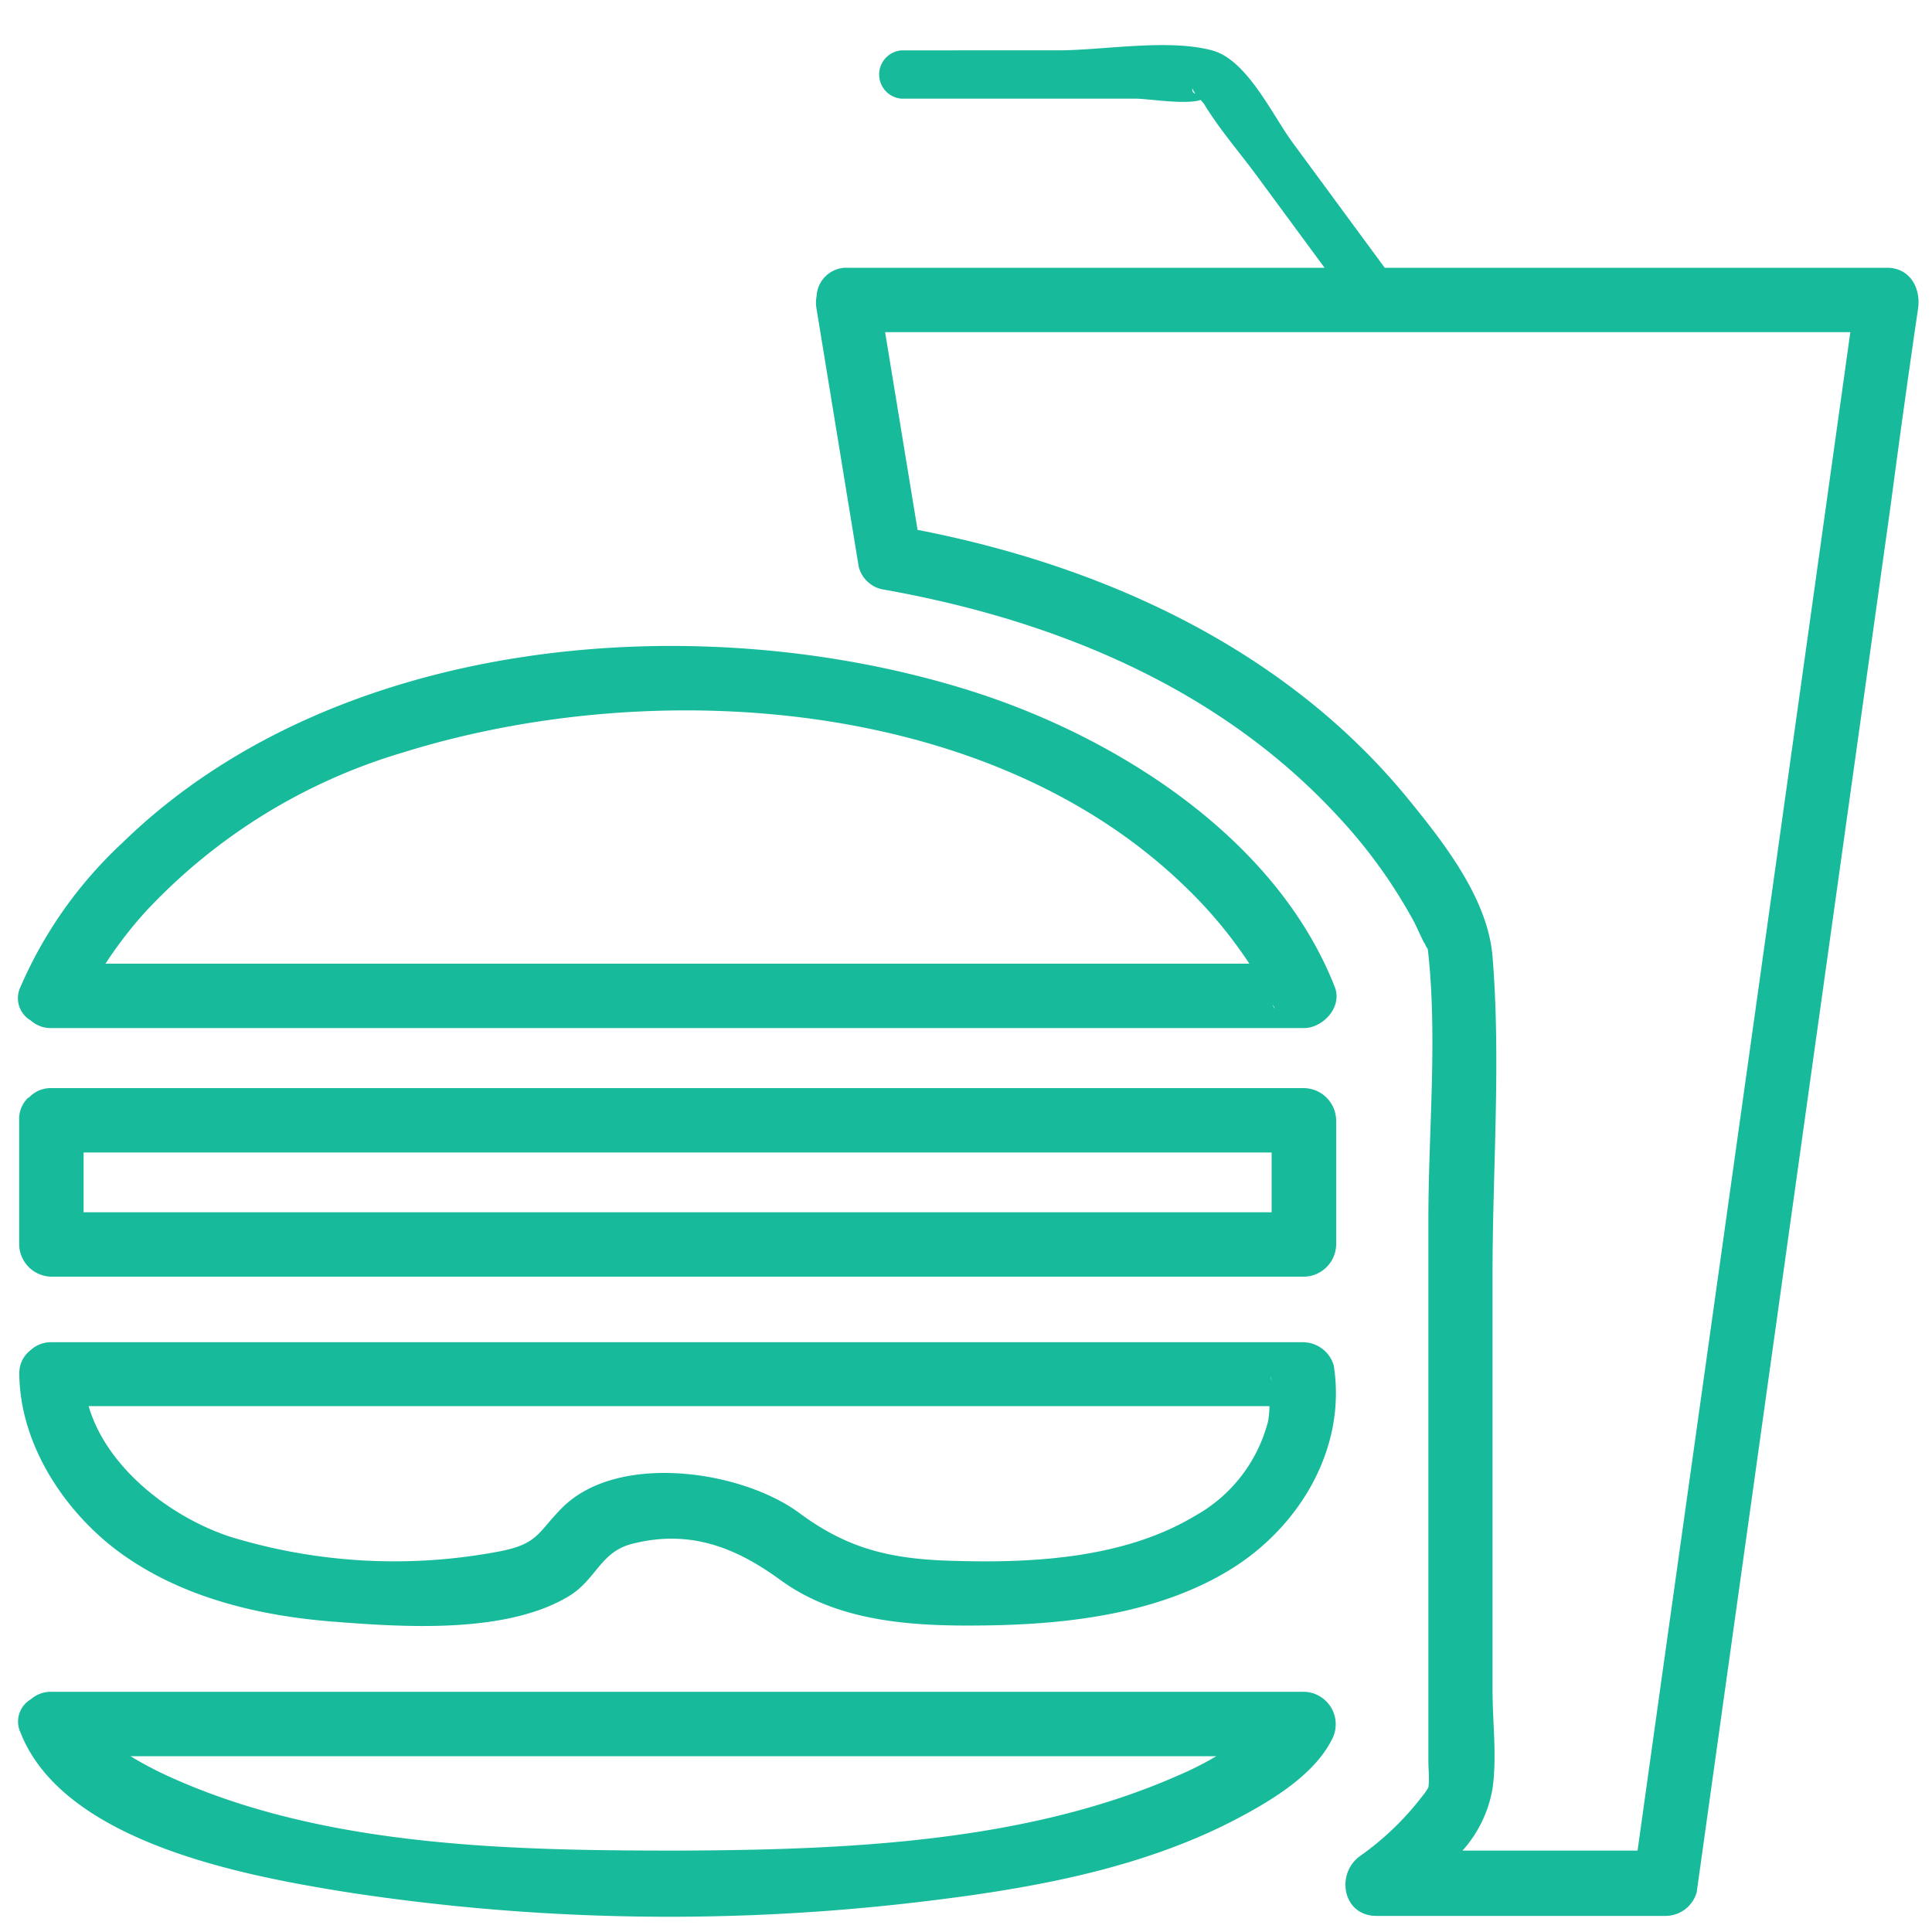 <svg id="Vrstva_1" data-name="Vrstva 1" xmlns="http://www.w3.org/2000/svg" viewBox="0 0 150 150"><defs><style>.cls-1{fill:#17ba9b;}</style></defs><title>icon</title><path class="cls-1" d="M75.18,53.58C54.08,47,26,49.34,9.5,65.44A33.26,33.26,0,0,0,1.58,76.65a2,2,0,0,0,.81,2.58,2.33,2.33,0,0,0,1.6.59h97.24c1.48,0,3-1.62,2.41-3.17C99.08,65,86.58,57.14,75.18,53.58ZM16.3,74.82H8.19a31.73,31.73,0,0,1,3.14-4.07,44.62,44.62,0,0,1,20-12.34C50.74,52.37,77,54.1,92.18,69A34.65,34.65,0,0,1,97,74.82ZM98.81,78l0,0C99,78.24,99,78.48,98.81,78Z"/><path class="cls-1" d="M101.23,84.48H4a2.32,2.32,0,0,0-1.69.67.3.3,0,0,0-.08.08.12.12,0,0,0-.05,0A2.29,2.29,0,0,0,1.49,87v9.64A2.54,2.54,0,0,0,4,99.12h97.24a2.54,2.54,0,0,0,2.5-2.5V87A2.54,2.54,0,0,0,101.23,84.48ZM16.3,94.12H6.49V89.48H98.73v4.64Z"/><path class="cls-1" d="M101.14,104.21H4a2.32,2.32,0,0,0-1.63.62,2.24,2.24,0,0,0-.87,1.88c.06,5.43,3.48,10.62,7.71,13.76C14,124,20,125.44,25.82,125.9c5.39.42,13.48,1,18.39-2,2.06-1.28,2.39-3.33,4.73-4,4.58-1.22,8.18.24,11.68,2.79,4.67,3.4,10.79,3.6,16.36,3.5,6.34-.12,13.23-1,18.7-4.43,5.3-3.33,8.88-9.4,7.87-15.76A2.51,2.51,0,0,0,101.14,104.21Zm-2.43,3c-.08-.51,0-.32,0,0Zm-.29,3.26a11.72,11.72,0,0,1-5.62,7.21c-5.61,3.38-12.86,3.71-19.22,3.49-4.63-.16-7.86-1-11.48-3.67-4.47-3.34-14.13-4.78-18.46-.43-1.9,1.91-1.84,2.81-4.91,3.39a43.51,43.51,0,0,1-20.93-1.17c-4.7-1.58-9.55-5.41-10.92-10.12H98.56A6.72,6.72,0,0,1,98.42,110.51Z"/><path class="cls-1" d="M101.23,131.35H4a2.35,2.35,0,0,0-1.6.58,2,2,0,0,0-.81,2.58c3.42,8.71,18,11.23,25.67,12.45a165,165,0,0,0,43.5.78c8.66-1,17.72-2.5,25.5-6.65,2.53-1.35,5.76-3.3,7.13-6A2.52,2.52,0,0,0,101.23,131.35ZM52.8,143.68c-12.86,0-27.24-.24-39.23-5.55a28.73,28.73,0,0,1-3.44-1.78H94.44c-1,.59-2.07,1.12-3,1.51C79.6,143.08,65.56,143.62,52.8,143.68Z"/><path class="cls-1" d="M146.51,20.79h-39l-7.16-9.73c-1.57-2.13-3.53-6.43-6.25-7.15-3.47-.92-8.42,0-12,0H70a1.88,1.88,0,0,0,0,3.75H88.16c1,0,3.88.49,5.06.1a4,4,0,0,1,.28.34c1.22,2,2.78,3.77,4.14,5.63l5.2,7.06h-37A2.32,2.32,0,0,0,63.4,23a2.61,2.61,0,0,0,0,1l3.27,20a2.41,2.41,0,0,0,1.75,1.74c13.27,2.33,26.13,7.55,35.42,17.6a39.94,39.94,0,0,1,5.92,8.18c.22.41,1,2.18.83,1.63.26.78.22.11.31.94.7,6.69,0,13.84,0,20.56v42.12c0,.6.09,1.34,0,2a4.46,4.46,0,0,1-.46.67,22.24,22.24,0,0,1-4.83,4.65c-1.93,1.37-1.38,4.66,1.26,4.66h22.45a2.52,2.52,0,0,0,2.41-1.83L146.81,39.09q1-7.58,2.11-15.14C149.14,22.38,148.3,20.79,146.51,20.79ZM92.59,6.86c0,.07.08.23.22.41A.3.3,0,0,1,92.59,6.86ZM129,130.38l-1.86,13.3H113.55a9.68,9.68,0,0,0,2.33-4.82c.35-2.43,0-5.18,0-7.64V98.9c0-8.11.66-16.54,0-24.63-.36-4.47-3.73-8.77-6.46-12.13-9.5-11.69-23.63-18.18-38.18-21L68.72,25.79h74.94Q136.35,78.08,129,130.38Z"/></svg>